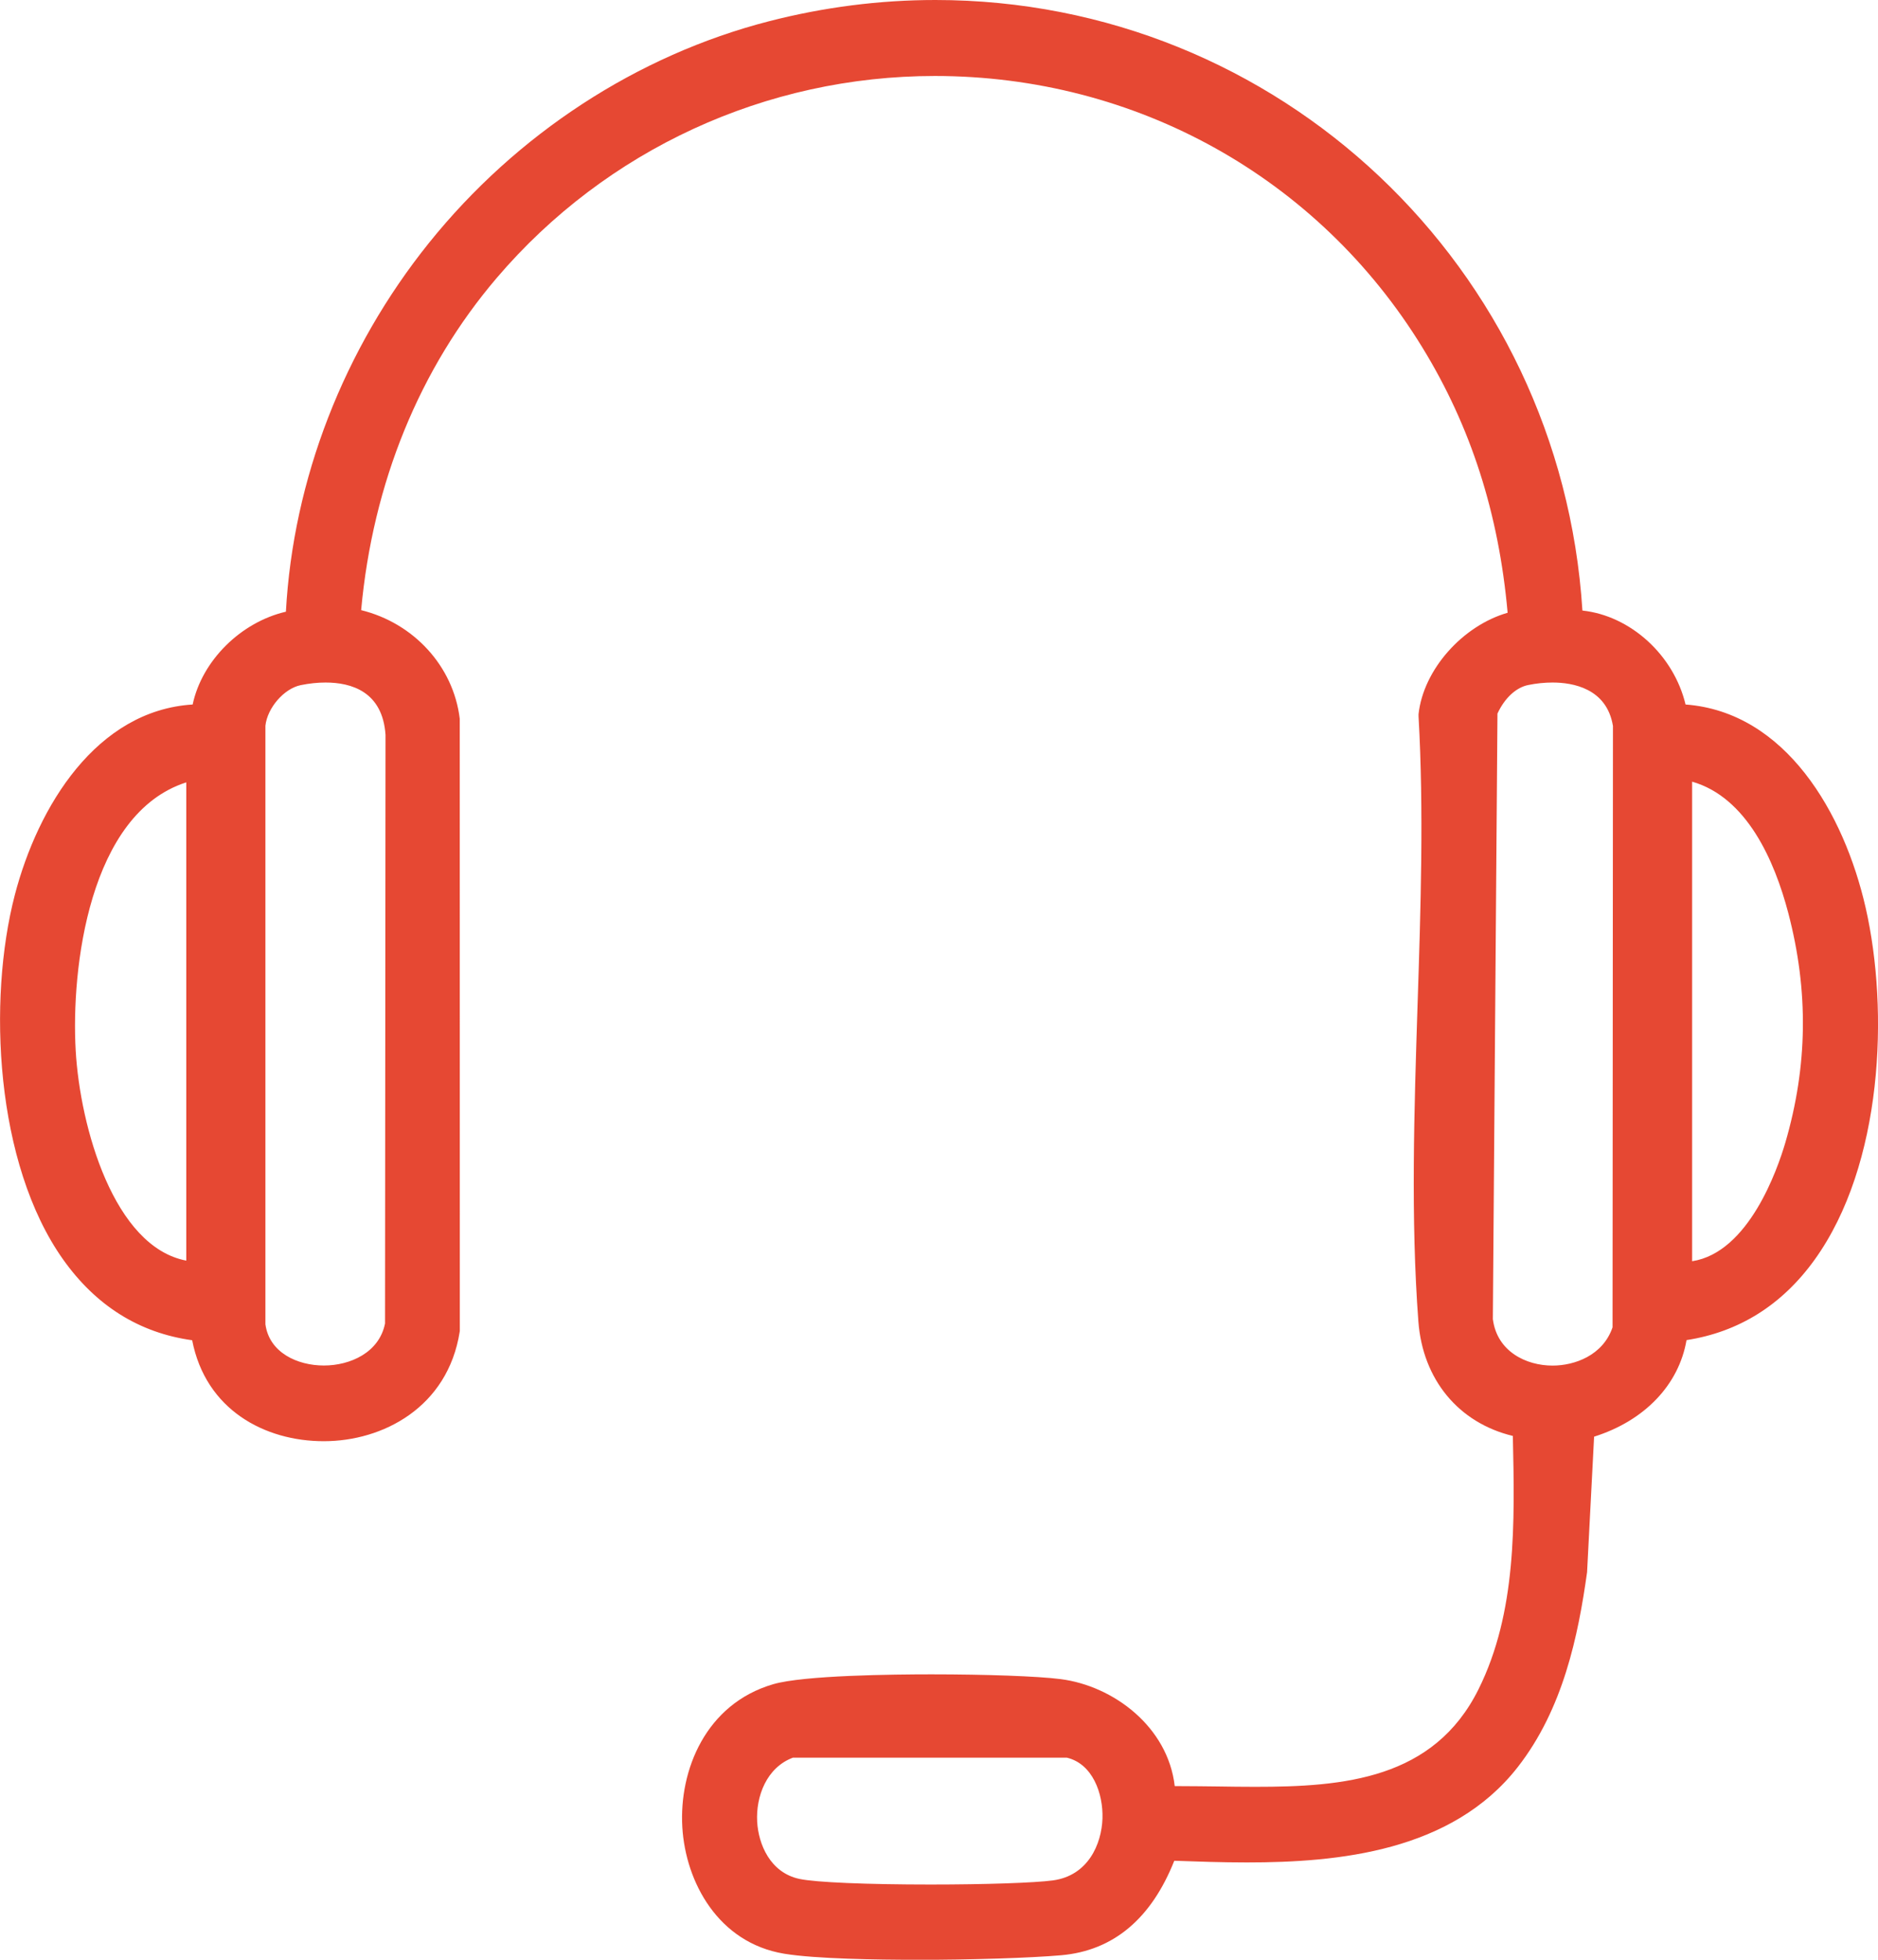 <svg width="46" height="48" viewBox="0 0 46 48" fill="none" xmlns="http://www.w3.org/2000/svg">
<g clip-path="url(#clip0_496_1657)">
<path d="M22.413 48C21.546 48 19.976 47.98 19.204 47.851C17.595 47.583 16.794 46.103 16.713 44.755C16.63 43.36 17.284 41.734 18.938 41.251C19.684 41.032 21.898 41.009 22.815 41.009C24.155 41.009 25.424 41.055 25.972 41.125C27.275 41.289 28.608 42.297 28.774 43.747C28.818 43.747 28.861 43.747 28.904 43.747C29.203 43.747 29.509 43.752 29.816 43.755C30.125 43.76 30.437 43.764 30.748 43.764C32.913 43.764 35.119 43.58 36.215 41.375C37.151 39.493 37.102 37.299 37.056 35.178V35.17C35.729 34.851 34.849 33.791 34.742 32.367C34.553 29.856 34.639 27.189 34.722 24.61C34.799 22.263 34.877 19.837 34.746 17.546V17.518V17.492C34.865 16.396 35.83 15.323 36.928 15.008C36.711 12.575 36.028 10.448 34.84 8.511C32.289 4.347 27.824 1.861 22.898 1.861C18.761 1.861 14.849 3.664 12.168 6.806C10.276 9.024 9.13 11.832 8.846 14.944C10.13 15.26 11.105 16.314 11.261 17.602V17.622L11.263 32.594L11.26 32.619C10.967 34.47 9.378 35.299 7.931 35.299C6.484 35.299 5.038 34.531 4.707 32.826C3.413 32.647 2.352 31.983 1.546 30.848C-0.119 28.5 -0.307 24.497 0.362 21.923C0.932 19.735 2.369 17.402 4.719 17.255C4.946 16.185 5.893 15.24 7.003 14.982C7.18 11.745 8.419 8.549 10.506 5.951C12.653 3.279 15.61 1.351 18.834 0.521C20.177 0.175 21.549 0 22.91 0C31.321 0 38.227 6.544 38.76 14.954C39.939 15.081 40.997 16.045 41.286 17.255C43.74 17.44 45.17 19.917 45.698 22.235C46.271 24.754 46.123 28.527 44.446 30.856C43.648 31.964 42.593 32.624 41.31 32.823C41.122 33.919 40.282 34.798 39.046 35.188L38.875 38.488V38.501C38.657 40.067 38.287 41.858 37.175 43.282C35.561 45.35 32.782 45.616 30.542 45.616C29.927 45.616 29.336 45.595 28.763 45.575C28.198 46.998 27.268 47.776 25.997 47.889C25.25 47.955 23.775 48.002 22.413 48.002V48ZM19.427 43.048C18.774 43.289 18.513 44.002 18.546 44.616C18.576 45.169 18.865 45.869 19.583 46.02C19.981 46.105 21.242 46.157 22.793 46.157C24.142 46.157 25.346 46.116 25.791 46.056C26.653 45.939 26.982 45.167 27.004 44.543C27.024 43.923 26.76 43.199 26.132 43.05H19.425L19.427 43.048ZM36.568 32.319C36.672 33.098 37.375 33.447 38.029 33.447C38.566 33.447 39.263 33.2 39.498 32.51L39.508 17.781C39.356 16.856 38.518 16.717 38.028 16.717C37.835 16.717 37.636 16.737 37.433 16.778C37.134 16.838 36.855 17.098 36.679 17.477L36.566 32.319H36.568ZM6.501 32.435C6.596 33.132 7.287 33.445 7.933 33.445C8.581 33.445 9.29 33.126 9.431 32.416L9.443 17.998C9.371 16.939 8.606 16.717 7.974 16.717C7.782 16.717 7.577 16.738 7.366 16.781C6.958 16.864 6.549 17.336 6.501 17.775V32.437V32.435ZM41.446 30.891C42.833 30.679 43.537 28.641 43.728 27.994C44.279 26.113 44.303 24.272 43.803 22.364C43.465 21.076 42.786 19.529 41.447 19.145V30.892L41.446 30.891ZM4.563 19.162C2.178 19.925 1.739 23.728 1.854 25.729C1.962 27.613 2.792 30.541 4.563 30.876V19.164V19.162Z" fill="#E64833"/>
</g>
<defs>
<clipPath id="clip0_496_1657">
<rect width="46" height="48" fill="white"/>
</clipPath>
</defs>
</svg>
